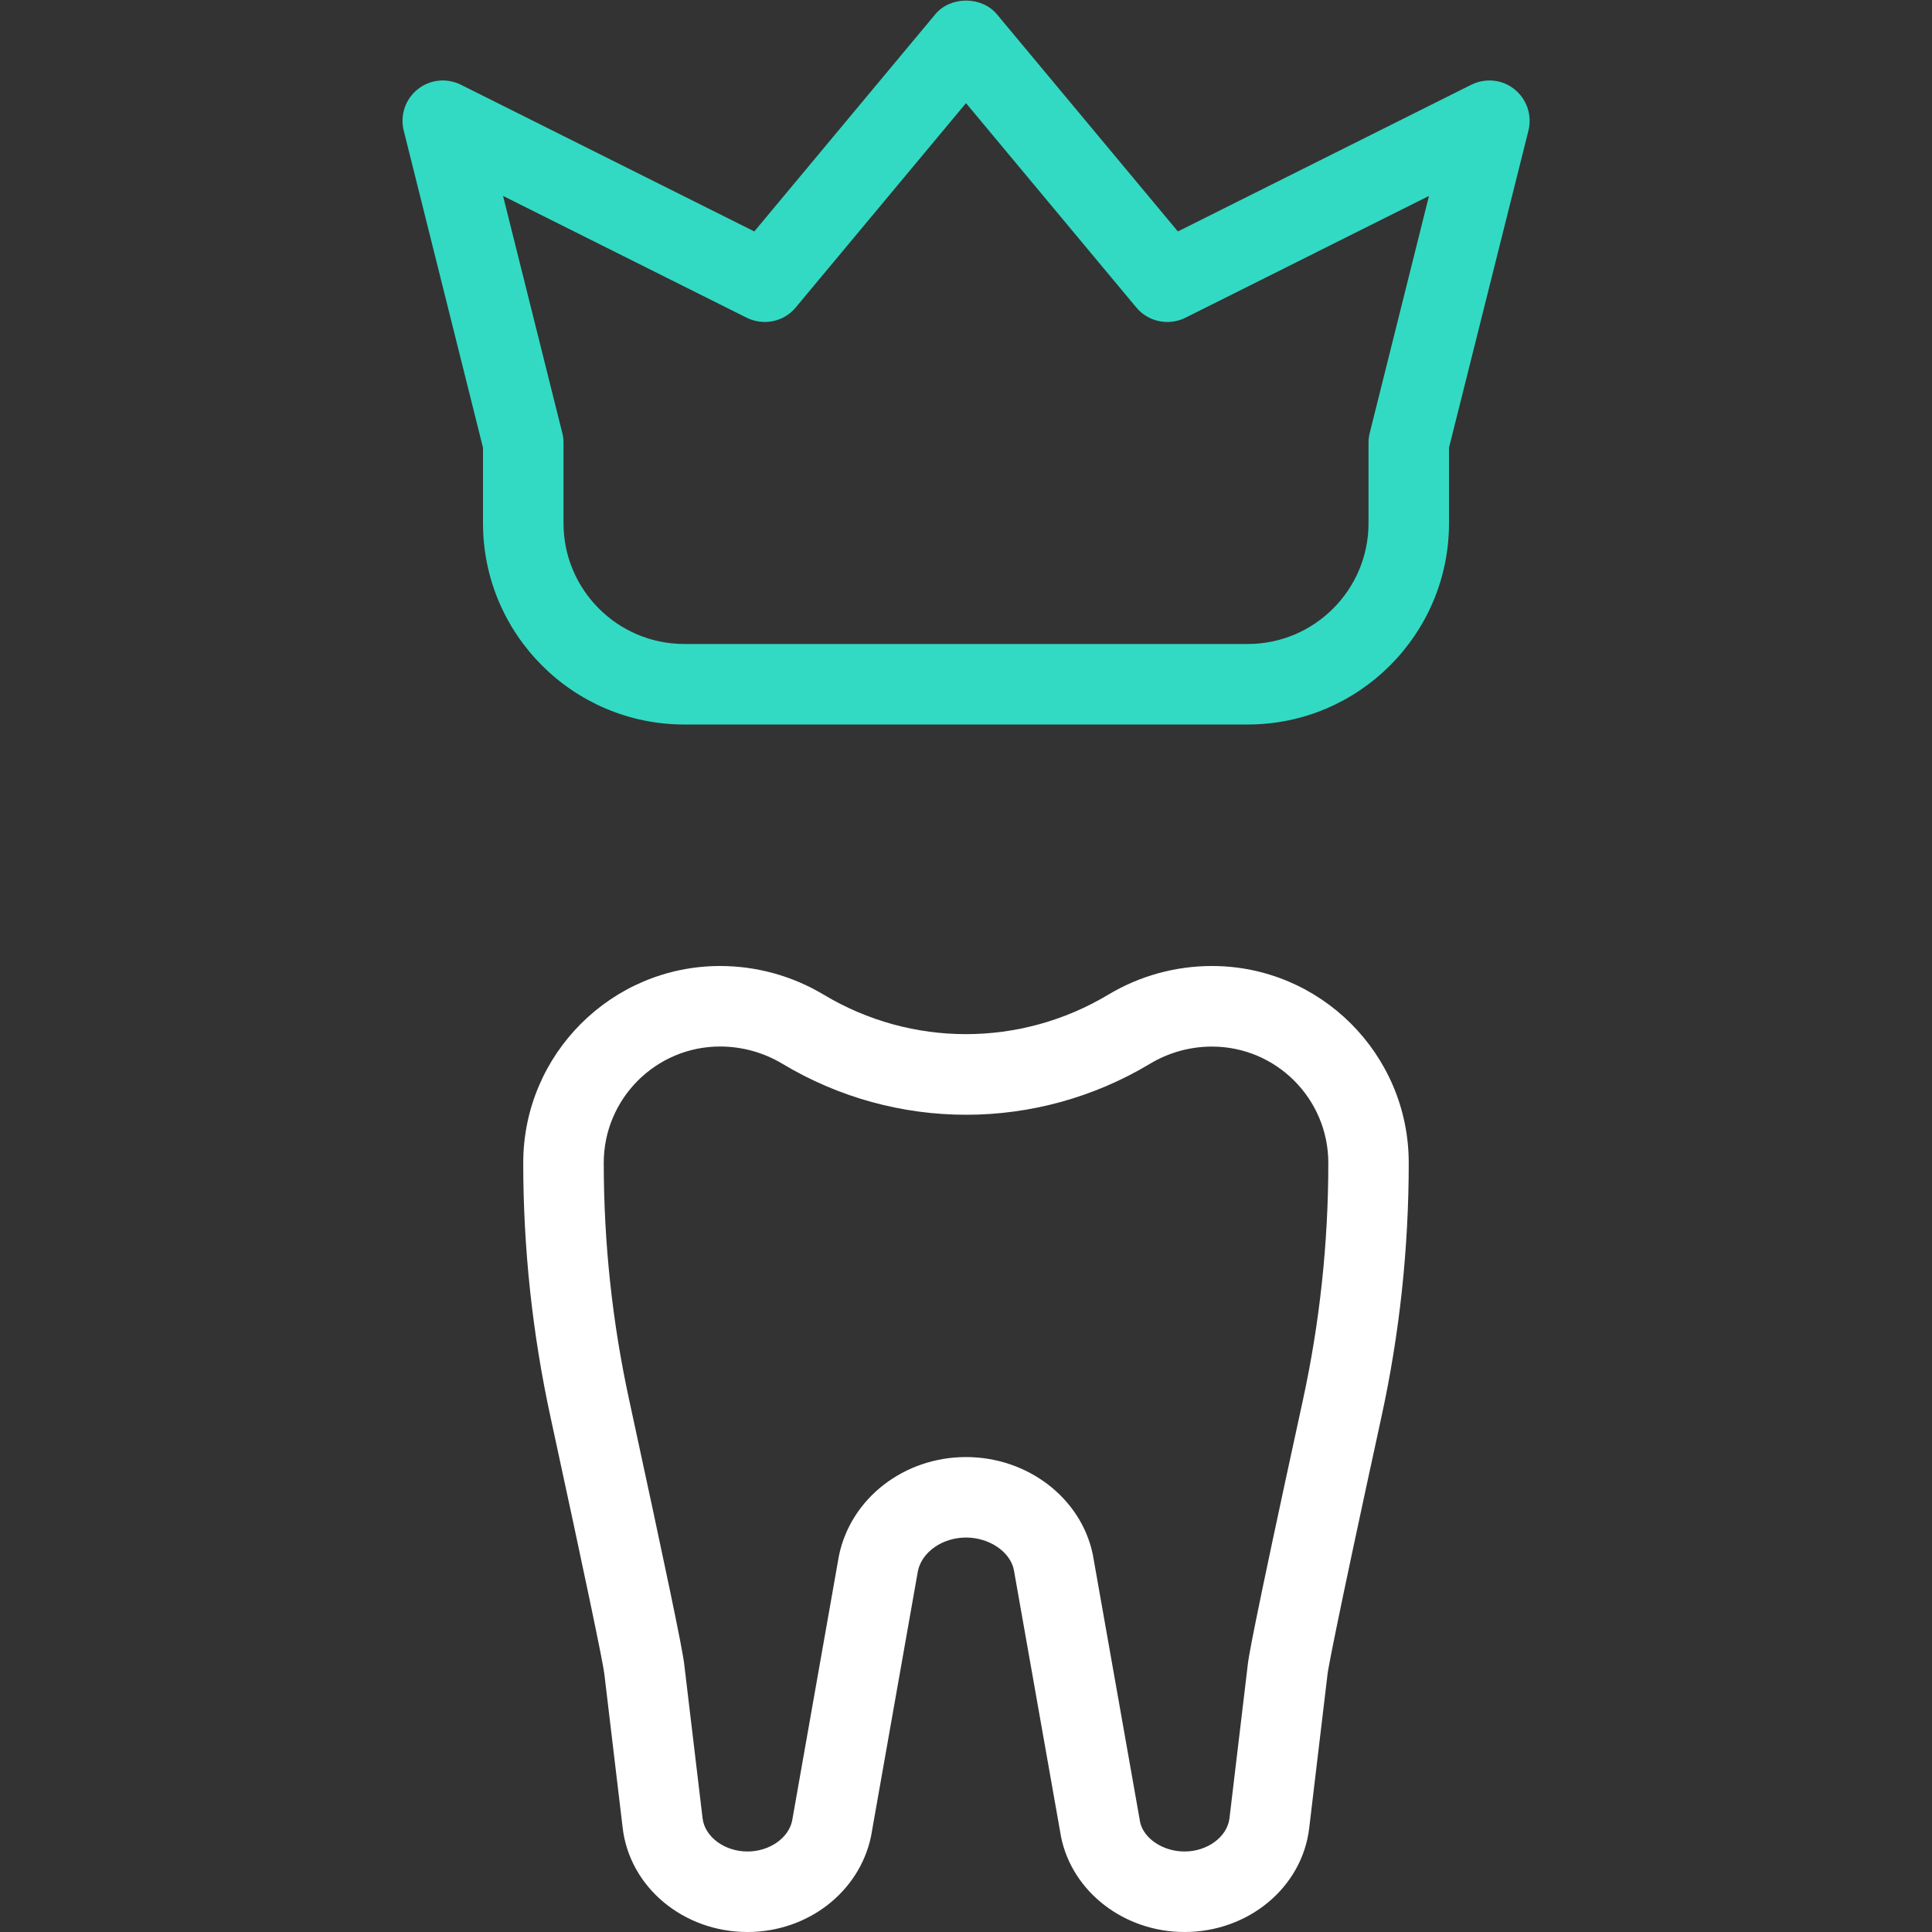 <svg width="82" height="82" viewBox="0 0 82 82" fill="none" xmlns="http://www.w3.org/2000/svg">
<rect x="0" y="0" width="82" height="82" fill="#333333" stroke="none"/>
<path d="M50.273 82C47.727 82 45.523 80.312 45.038 77.982L43.029 66.618C42.869 65.863 41.994 65.258 41 65.258C40.005 65.258 39.131 65.867 38.96 66.673L36.971 77.931C36.476 80.312 34.272 82 31.727 82C29.004 82 26.725 80.1 26.428 77.579L25.649 71.039C25.584 70.503 24.818 66.844 23.37 60.164C22.598 56.618 22.208 52.982 22.208 49.354C22.208 44.748 25.956 41 30.562 41C32.109 41 33.63 41.42 34.959 42.216C38.683 44.451 43.309 44.451 47.04 42.216C48.366 41.42 49.89 41 51.438 41C56.047 41 59.791 44.748 59.791 49.354C59.791 52.986 59.402 56.621 58.626 60.167C56.607 69.444 56.375 70.831 56.347 71.039L55.568 77.579C55.275 80.1 52.996 82 50.273 82ZM41 61.842C43.617 61.842 45.882 63.581 46.381 65.972L48.39 77.336C48.537 78.023 49.35 78.583 50.273 78.583C51.246 78.583 52.083 77.965 52.182 77.179L52.961 70.64C52.992 70.383 53.081 69.601 55.295 59.443C56.016 56.136 56.378 52.743 56.378 49.361C56.378 46.634 54.164 44.42 51.441 44.42C50.512 44.42 49.599 44.673 48.807 45.151C43.996 48.035 38.014 48.035 33.21 45.151C32.403 44.669 31.494 44.417 30.562 44.417C27.839 44.417 25.625 46.631 25.625 49.354C25.625 52.736 25.987 56.129 26.708 59.436C28.262 66.611 28.963 69.956 29.041 70.636L29.82 77.176C29.916 77.965 30.753 78.583 31.727 78.583C32.649 78.583 33.462 78.023 33.62 77.282L35.608 66.024C36.117 63.577 38.383 61.842 41 61.842ZM53.877 77.377H53.911H53.877Z" fill="white"/>
<path d="M52.959 30.75H29.042C24.331 30.75 20.5 26.92 20.5 22.208V19.003L17.135 5.542C16.974 4.893 17.203 4.209 17.726 3.792C18.242 3.372 18.956 3.3 19.557 3.594L32.015 9.823L39.692 0.611C40.338 -0.171 41.667 -0.171 42.316 0.611L49.993 9.823L62.45 3.594C63.052 3.3 63.766 3.372 64.282 3.792C64.801 4.209 65.033 4.889 64.873 5.538L61.5 19.003V22.208C61.5 26.92 57.67 30.75 52.959 30.75ZM21.351 8.316L23.866 18.378C23.9 18.511 23.917 18.651 23.917 18.792V22.208C23.917 25.034 26.216 27.333 29.042 27.333H52.959C55.784 27.333 58.084 25.034 58.084 22.208V18.792C58.084 18.651 58.101 18.511 58.135 18.378L60.65 8.316L50.307 13.489C49.604 13.834 48.743 13.667 48.23 13.052L41 4.377L33.771 13.052C33.262 13.667 32.404 13.834 31.693 13.486L21.351 8.316Z" fill="#32DAC3"/>
</svg>
